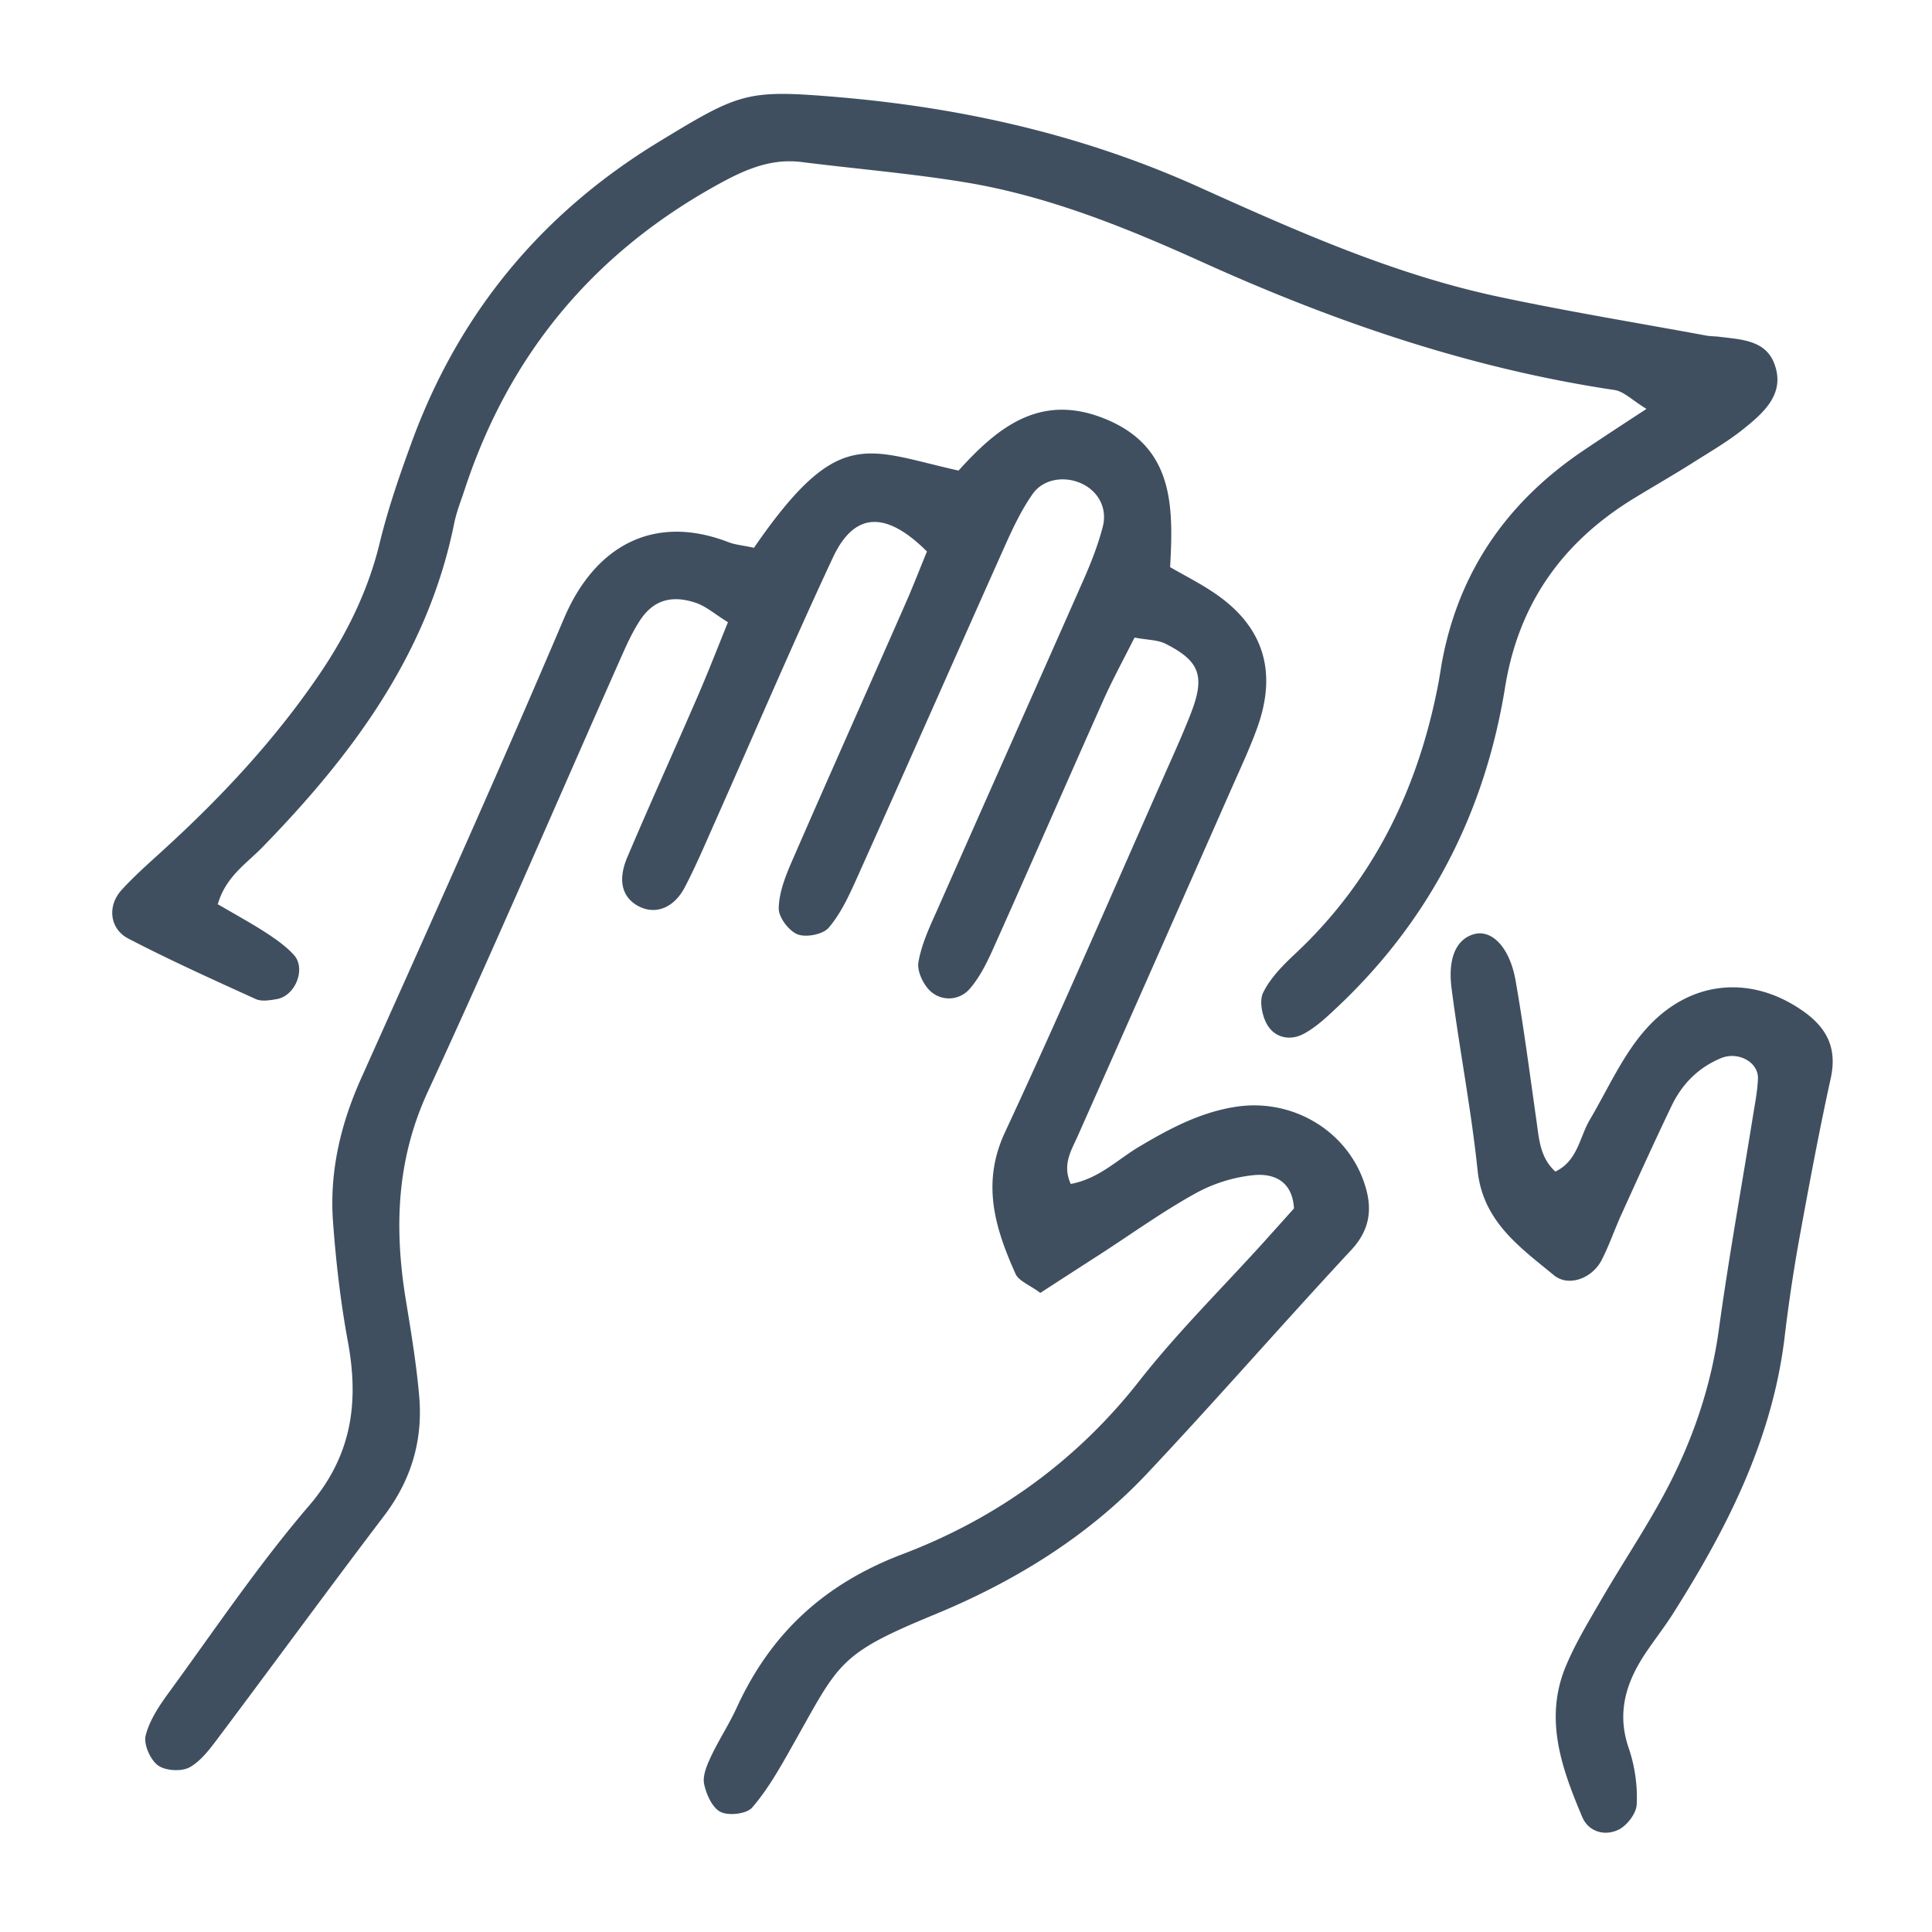 <svg xmlns="http://www.w3.org/2000/svg" width="80" height="80" fill="none"><path fill="#3F4F5F" d="M31.206 22.702c3.515-5.105 4.646-4.072 8.485-3.216 1.572-1.736 3.338-3.234 6.028-2.158 2.892 1.15 2.873 3.625 2.733 6.156.66.38 1.265.685 1.821 1.064 2.042 1.375 2.635 3.246 1.78 5.606-.3.825-.673 1.626-1.028 2.427a6120.42 6120.42 0 0 1-6.4 14.464c-.27.605-.648 1.18-.288 1.98 1.18-.22 1.944-1.02 2.85-1.553 1.265-.751 2.555-1.436 4.04-1.65 2.335-.336 4.585 1.027 5.288 3.234.318.99.22 1.858-.556 2.696-2.861 3.075-5.618 6.247-8.498 9.304-2.451 2.592-5.483 4.444-8.742 5.79-4.083 1.68-3.955 1.998-5.978 5.568-.477.844-.966 1.706-1.596 2.433-.226.263-.96.349-1.302.184-.342-.165-.593-.722-.685-1.15-.073-.336.104-.764.263-1.106.33-.71.764-1.363 1.088-2.072 1.413-3.075 3.62-5.117 6.872-6.352 3.863-1.467 7.201-3.851 9.811-7.19 1.565-1.992 3.38-3.79 5.087-5.672.452-.501.904-1.009 1.302-1.449-.068-1.18-.887-1.449-1.645-1.382a6.344 6.344 0 0 0-2.47.777c-1.363.758-2.634 1.675-3.949 2.525-.807.52-1.614 1.039-2.439 1.577-.44-.33-.892-.49-1.027-.789-.843-1.883-1.424-3.741-.44-5.856 2.347-5.044 4.548-10.16 6.804-15.247.318-.715.636-1.43.917-2.158.568-1.497.342-2.12-1.07-2.83-.324-.165-.74-.153-1.284-.257-.446.893-.91 1.736-1.296 2.605-1.51 3.386-2.995 6.791-4.511 10.178-.275.617-.58 1.26-1.015 1.76a1.133 1.133 0 0 1-1.596.129c-.311-.263-.593-.844-.531-1.223.128-.752.47-1.48.788-2.188 2.011-4.555 4.041-9.103 6.052-13.657.312-.71.6-1.443.795-2.195.19-.746-.165-1.406-.776-1.736-.716-.385-1.657-.281-2.122.373-.446.63-.788 1.345-1.106 2.048-2.072 4.634-4.12 9.28-6.199 13.914-.318.703-.654 1.436-1.15 2.01-.238.276-.934.41-1.29.27-.36-.147-.788-.71-.775-1.082.012-.648.275-1.32.544-1.938 1.559-3.582 3.154-7.146 4.725-10.723.312-.709.587-1.43.868-2.109-1.705-1.7-3.014-1.644-3.9.263-1.693 3.625-3.264 7.311-4.89 10.967-.398.893-.777 1.791-1.23 2.66-.452.874-1.216 1.161-1.907.806-.678-.348-.898-1.051-.483-2.03.954-2.249 1.963-4.468 2.935-6.712.422-.978.807-1.968 1.235-3.025-.538-.33-.917-.673-1.364-.814-1.014-.33-1.754-.073-2.292.758-.318.49-.556 1.027-.795 1.566-2.653 5.978-5.233 11.994-7.977 17.93-1.296 2.805-1.394 5.636-.917 8.582.22 1.345.446 2.696.562 4.053.153 1.816-.336 3.454-1.461 4.934-2.305 3.032-4.554 6.113-6.84 9.157-.35.465-.722.978-1.205 1.248-.342.189-1.009.146-1.314-.08-.318-.232-.6-.874-.508-1.235.16-.636.563-1.235.96-1.779 1.901-2.604 3.71-5.294 5.801-7.733 1.786-2.078 2.079-4.285 1.608-6.822-.3-1.626-.489-3.277-.611-4.928-.153-2.084.312-4.053 1.174-5.972 2.836-6.327 5.679-12.648 8.393-19.03 1.265-2.972 3.692-4.353 6.81-3.149.27.104.563.128 1.033.226l.006.025Z"/><path fill="#3F4F5F" d="M9.038 37.453c.697.41 1.363.77 1.993 1.18.403.263.807.55 1.13.899.527.568.074 1.712-.708 1.84-.281.049-.618.104-.856 0-1.773-.807-3.552-1.608-5.282-2.507-.776-.403-.88-1.35-.287-2.005.587-.648 1.26-1.222 1.907-1.821 2.31-2.122 4.432-4.408 6.211-7 1.168-1.7 2.079-3.515 2.574-5.545.342-1.418.825-2.812 1.326-4.181 1.95-5.33 5.355-9.463 10.215-12.428 3.375-2.054 3.65-2.183 7.422-1.865 5.196.44 10.209 1.578 14.983 3.735 4.004 1.804 8.027 3.601 12.349 4.524 2.86.612 5.746 1.082 8.626 1.614.19.037.39.03.58.055.868.11 1.865.135 2.238 1.082.489 1.235-.392 2.03-1.235 2.708-.679.55-1.449.99-2.189 1.461-.825.52-1.675 1.003-2.506 1.516-2.891 1.81-4.658 4.335-5.208 7.752-.838 5.172-3.112 9.628-6.951 13.241-.422.398-.862.813-1.363 1.088-.563.312-1.21.196-1.54-.373-.209-.366-.331-.984-.16-1.326.294-.593.795-1.107 1.29-1.571 3.27-3.05 5.117-6.847 5.954-11.181.055-.288.098-.581.147-.868.679-3.76 2.678-6.658 5.814-8.785.794-.538 1.601-1.064 2.665-1.76-.6-.367-.942-.728-1.327-.783-5.942-.887-11.553-2.806-17.006-5.27-3.204-1.449-6.468-2.781-9.965-3.344-2.213-.36-4.456-.544-6.682-.825-1.222-.153-2.255.27-3.325.85-5.233 2.843-8.773 7.06-10.631 12.71-.153.464-.336.922-.434 1.4-1.088 5.397-4.212 9.585-7.947 13.418-.66.678-1.522 1.216-1.846 2.371l.024-.006ZM64.406 48.512c.929-.452.996-1.418 1.424-2.145.74-1.254 1.345-2.635 2.286-3.711 1.84-2.103 4.414-2.305 6.572-.77.978.696 1.388 1.54 1.119 2.763-.459 2.09-.856 4.2-1.241 6.309a69.215 69.215 0 0 0-.66 4.334c-.496 4.279-2.39 7.996-4.653 11.56-.367.574-.794 1.112-1.167 1.68-.777 1.193-1.143 2.434-.636 3.877a6.37 6.37 0 0 1 .324 2.298c-.012.38-.41.899-.77 1.064-.557.263-1.223.085-1.486-.532-.843-1.993-1.583-4.035-.697-6.205.404-.978.966-1.901 1.498-2.818.88-1.516 1.864-2.971 2.684-4.524 1.094-2.078 1.846-4.279 2.17-6.633.41-2.989.953-5.966 1.43-8.95.08-.482.172-.965.19-1.448.024-.685-.825-1.131-1.516-.85-.954.391-1.626 1.076-2.06 1.98-.716 1.492-1.4 3.002-2.085 4.512-.281.618-.501 1.272-.813 1.877-.397.764-1.376 1.119-1.975.624-1.412-1.162-2.94-2.226-3.16-4.34-.263-2.52-.752-5.014-1.076-7.526-.165-1.272.196-2.024.886-2.244.752-.244 1.51.502 1.761 1.895.336 1.92.587 3.852.862 5.784.11.764.14 1.552.789 2.14Z"/></svg>
